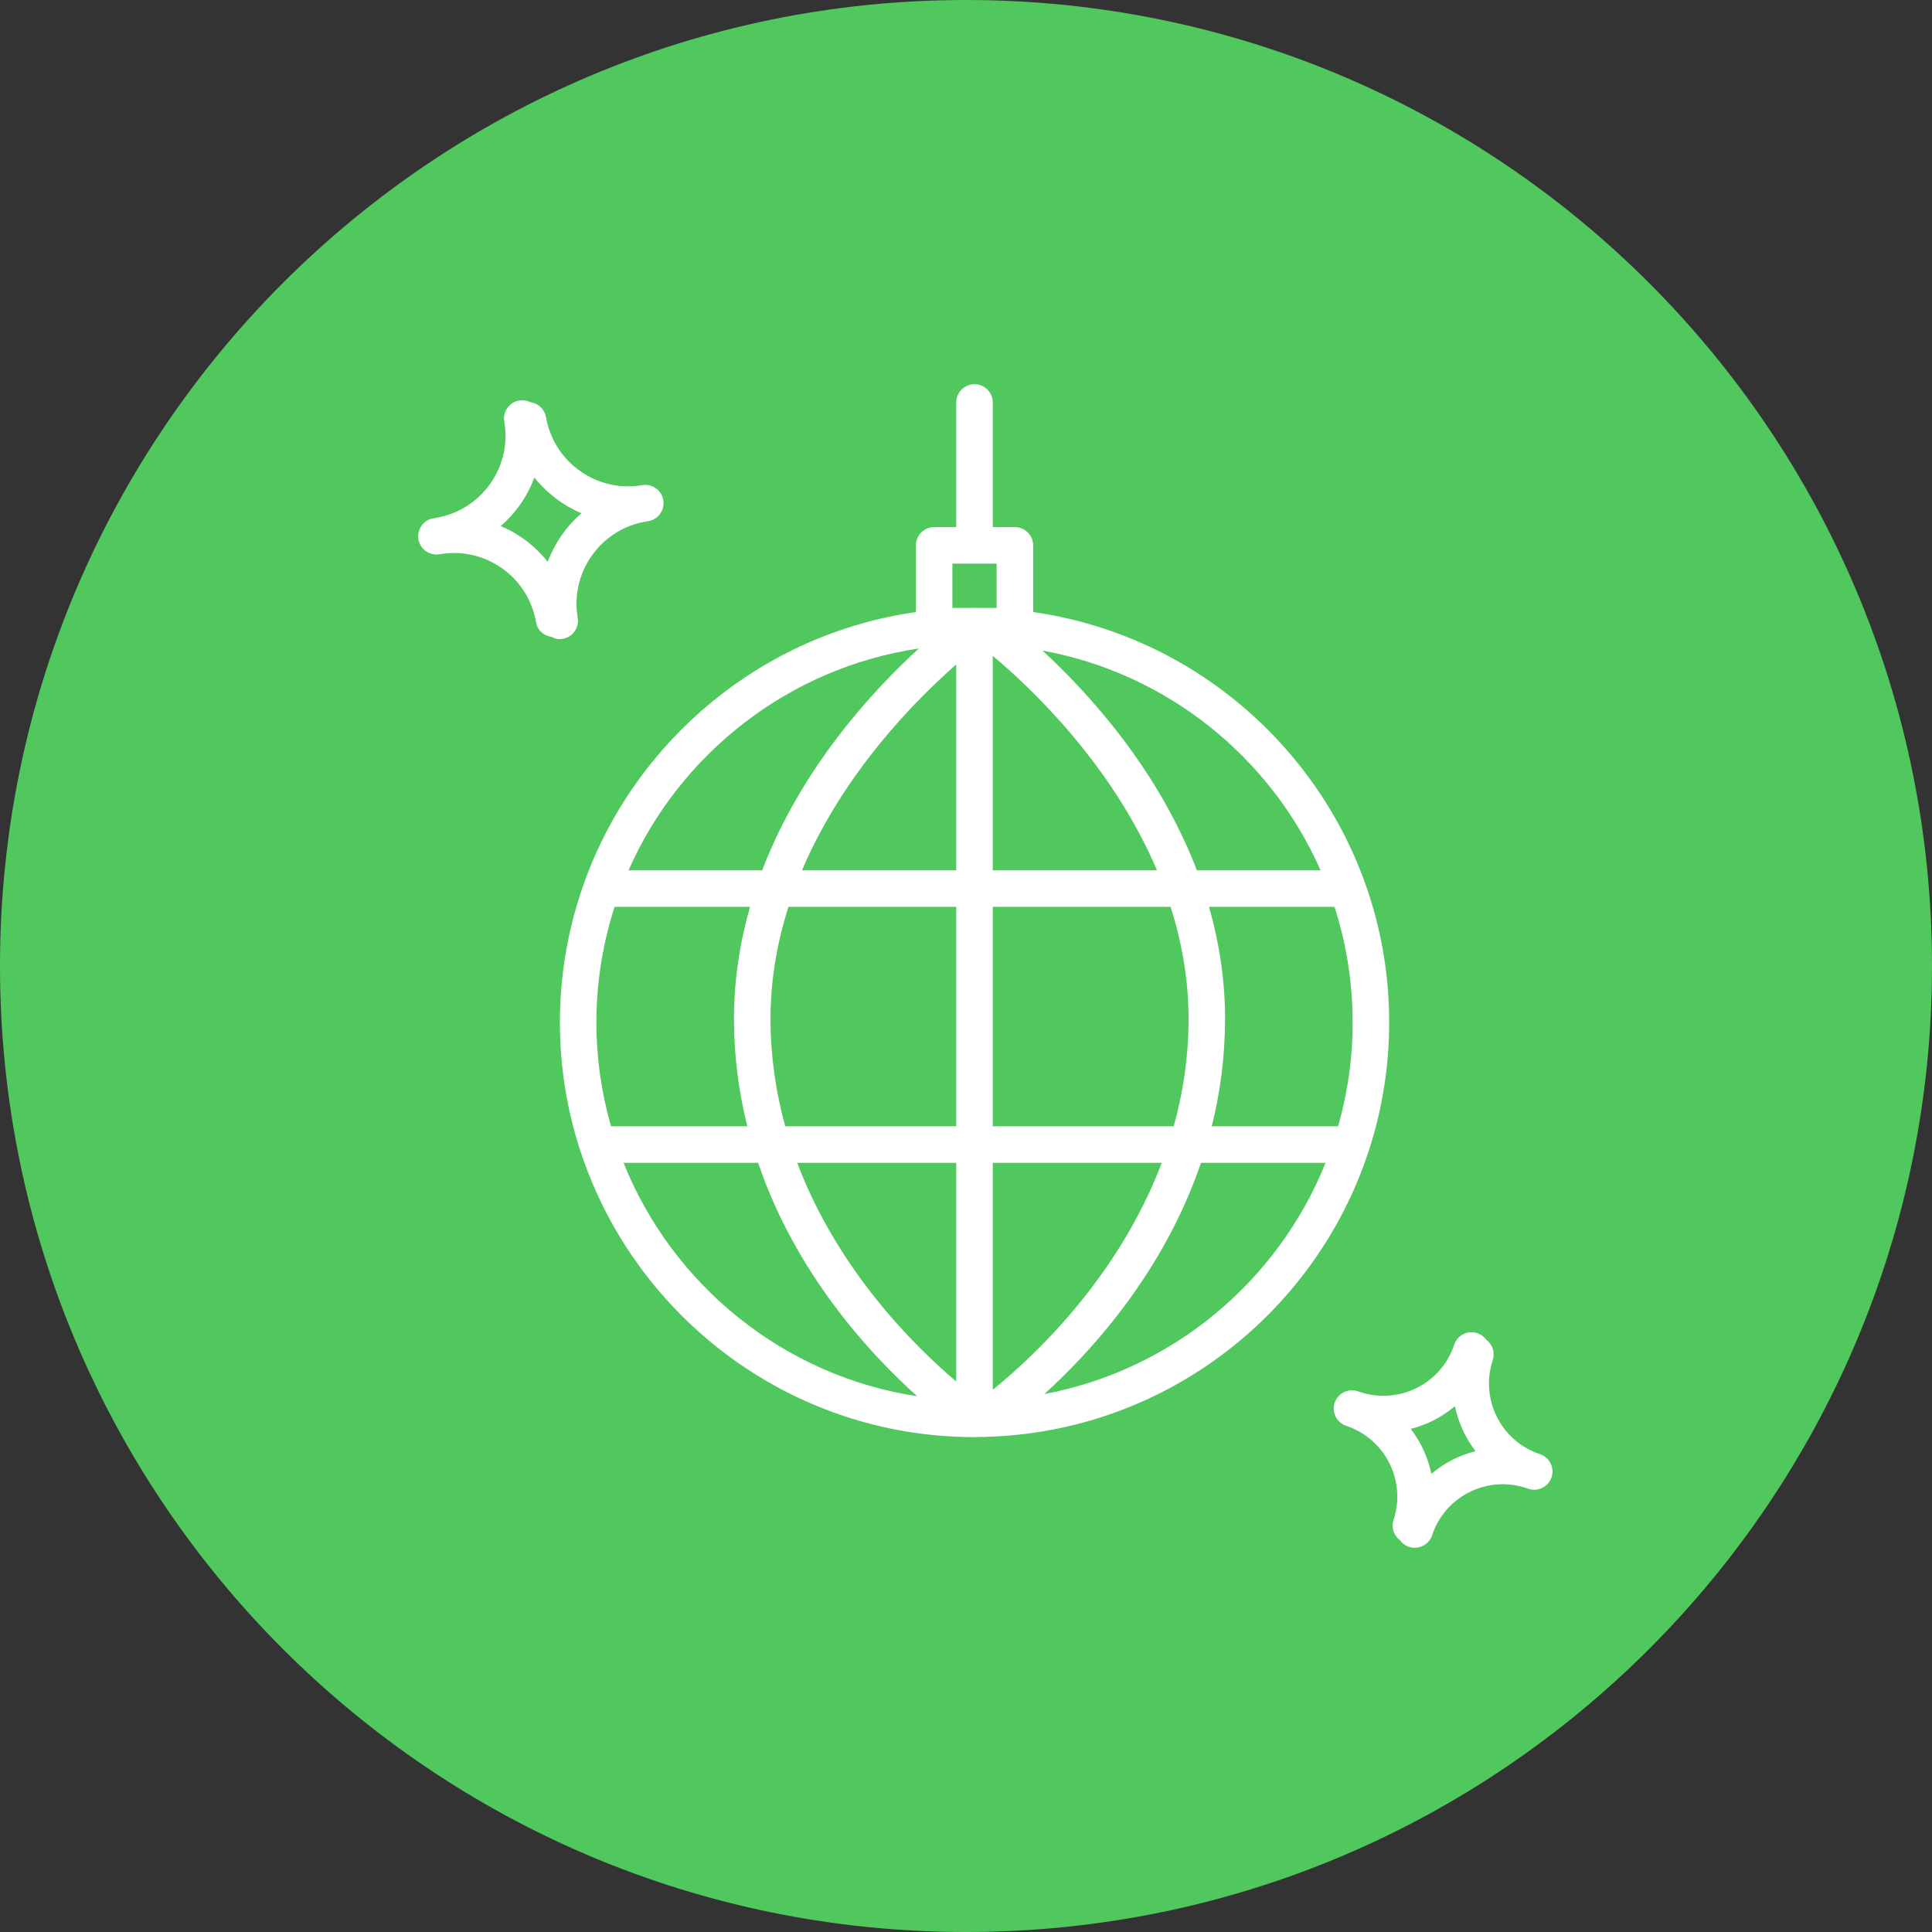 <?xml version="1.0" encoding="UTF-8"?> <svg xmlns="http://www.w3.org/2000/svg" viewBox="0 0 100.00 100.00"><rect x="0" y="0" width="100.00" height="100.00" fill="#333333" stroke="none"/><path fill="#50c85e" stroke="none" fill-opacity="1" stroke-width="1" stroke-opacity="1" color="rgb(51, 51, 51)" fill-rule="evenodd" x="0" y="0" width="100" height="100" rx="50" ry="50" id="tSvg191bb6859c9" title="Rectangle 1" d="M0 50C0 22.386 22.386 0 50 0C50 0 50 0 50 0C77.614 0 100 22.386 100 50C100 50 100 50 100 50C100 77.614 77.614 100 50 100C50 100 50 100 50 100C22.386 100 0 77.614 0 50Z"></path><path fill="#ffffff" stroke="#ffffff" fill-opacity="1" stroke-width="0" stroke-opacity="1" color="rgb(51, 51, 51)" fill-rule="evenodd" id="tSvg14e76d72b18" title="Path 1" d="M70.826 59.625C70.844 59.586 70.856 59.544 70.869 59.501C71.555 57.376 71.904 55.157 71.904 52.923C71.904 42.12 63.877 33.159 53.476 31.68C53.476 30.53 53.476 29.379 53.476 28.228C53.476 27.706 53.053 27.283 52.531 27.283C52.149 27.283 51.766 27.283 51.384 27.283C51.384 25.133 51.384 22.982 51.384 20.832C51.384 20.104 50.596 19.65 49.966 20.014C49.674 20.182 49.494 20.494 49.494 20.832C49.494 22.982 49.494 25.133 49.494 27.283C49.113 27.283 48.733 27.283 48.352 27.283C47.83 27.283 47.407 27.706 47.407 28.228C47.407 29.379 47.407 30.53 47.407 31.68C39.474 32.809 32.924 38.287 30.262 45.619C30.255 45.637 30.251 45.656 30.244 45.675C29.406 48 28.979 50.452 28.98 52.923C28.98 55.191 29.336 57.376 29.992 59.429C30.006 59.503 30.032 59.572 30.063 59.639C32.888 68.192 40.951 74.383 50.438 74.385C50.44 74.385 50.441 74.385 50.442 74.385C50.586 74.385 50.729 74.377 50.872 74.374C50.902 74.377 50.932 74.385 50.962 74.385C50.999 74.385 51.035 74.373 51.071 74.369C60.29 74.102 68.067 67.996 70.826 59.625ZM30.87 52.923C30.87 50.836 31.203 48.826 31.81 46.938C34.147 46.938 36.484 46.938 38.822 46.938C38.304 48.747 37.991 50.684 37.991 52.737C37.991 54.714 38.248 56.567 38.681 58.297C36.329 58.297 33.978 58.297 31.627 58.297C31.126 56.55 30.871 54.741 30.87 52.923ZM39.881 52.737C39.881 50.682 40.235 48.743 40.811 46.938C43.705 46.938 46.599 46.938 49.493 46.938C49.493 50.725 49.493 54.511 49.493 58.297C46.545 58.297 43.596 58.297 40.648 58.297C40.141 56.487 39.883 54.617 39.881 52.737ZM59.886 45.048C57.052 45.048 54.218 45.048 51.384 45.048C51.384 41.348 51.384 37.647 51.384 33.946C53.288 35.538 57.538 39.522 59.886 45.048ZM49.494 34.393C49.494 37.945 49.494 41.497 49.494 45.048C46.833 45.048 44.172 45.048 41.511 45.048C43.661 39.984 47.414 36.215 49.494 34.393ZM49.494 60.187C49.494 63.96 49.494 67.733 49.494 71.505C47.34 69.681 43.363 65.754 41.264 60.187C44.007 60.187 46.751 60.187 49.494 60.187ZM51.384 71.934C51.384 68.018 51.384 64.103 51.384 60.187C54.3 60.187 57.216 60.187 60.132 60.187C57.845 66.237 53.344 70.354 51.384 71.934ZM51.384 58.297C51.384 54.511 51.384 50.725 51.384 46.938C54.452 46.938 57.52 46.938 60.588 46.938C61.165 48.743 61.519 50.682 61.519 52.737C61.519 54.718 61.231 56.574 60.751 58.297C57.629 58.297 54.506 58.297 51.384 58.297ZM62.578 46.938C64.743 46.938 66.909 46.938 69.074 46.938C70.26 50.623 70.324 54.577 69.257 58.297C67.078 58.297 64.899 58.297 62.72 58.297C63.177 56.479 63.408 54.612 63.409 52.737C63.409 50.683 63.096 48.747 62.578 46.938ZM68.354 45.048C66.219 45.048 64.084 45.048 61.95 45.048C59.961 39.843 56.372 35.899 53.959 33.674C60.415 34.851 65.773 39.202 68.354 45.048ZM49.296 31.463C49.296 30.7 49.296 29.936 49.296 29.173C50.059 29.173 50.823 29.173 51.586 29.173C51.586 29.936 51.586 30.7 51.586 31.463C51.221 31.463 50.856 31.463 50.491 31.463C50.475 31.463 50.459 31.462 50.443 31.462C50.426 31.462 50.41 31.463 50.394 31.463C50.028 31.463 49.662 31.463 49.296 31.463ZM47.56 33.565C45.149 35.768 41.473 39.755 39.45 45.048C37.144 45.048 34.837 45.048 32.531 45.048C35.195 39.011 40.822 34.565 47.56 33.565ZM32.274 60.187C34.596 60.187 36.917 60.187 39.239 60.187C41.181 65.894 44.967 70.022 47.474 72.27C40.548 71.212 34.81 66.508 32.274 60.187ZM54.054 72.156C56.561 69.882 60.252 65.798 62.162 60.187C64.311 60.187 66.461 60.187 68.61 60.187C66.153 66.311 60.69 70.911 54.054 72.156ZM29.13 33.066C29.645 32.977 29.99 32.489 29.902 31.975C29.5 29.632 31.079 27.399 33.423 26.996C33.434 26.994 33.443 26.989 33.455 26.987C33.489 26.982 33.524 26.979 33.559 26.974C34.276 26.851 34.591 25.998 34.126 25.438C33.91 25.179 33.572 25.054 33.239 25.111C30.901 25.514 28.664 23.934 28.261 21.59C28.19 21.185 27.863 20.872 27.455 20.819C27.275 20.728 27.072 20.697 26.873 20.73C26.359 20.819 26.014 21.307 26.101 21.822C26.298 22.948 26.036 24.107 25.373 25.04C24.715 25.976 23.71 26.61 22.582 26.8C22.566 26.802 22.551 26.809 22.536 26.812C22.506 26.817 22.476 26.818 22.445 26.824C21.727 26.934 21.397 27.782 21.852 28.349C22.071 28.622 22.422 28.752 22.766 28.686C23.9 28.491 25.044 28.75 25.984 29.414C26.92 30.072 27.554 31.077 27.744 32.205C27.816 32.622 28.155 32.915 28.553 32.968C28.682 33.033 28.82 33.08 28.97 33.08C29.023 33.08 29.076 33.075 29.13 33.066ZM27.074 27.87C26.712 27.615 26.324 27.4 25.916 27.228C26.292 26.903 26.627 26.535 26.915 26.13C27.223 25.692 27.472 25.216 27.658 24.715C28.304 25.524 29.142 26.16 30.095 26.566C29.314 27.245 28.714 28.107 28.349 29.076C27.983 28.616 27.554 28.21 27.074 27.87ZM79.71 75.268C77.692 74.597 76.597 72.418 77.264 70.398C77.391 70.011 77.255 69.586 76.927 69.344C76.499 68.757 75.596 68.853 75.301 69.517C75.289 69.546 75.278 69.575 75.268 69.604C74.949 70.576 74.255 71.379 73.339 71.835C72.427 72.297 71.368 72.374 70.399 72.049C70.385 72.045 70.37 72.043 70.356 72.04C70.329 72.03 70.304 72.018 70.277 72.009C69.586 71.78 68.907 72.384 69.054 73.097C69.122 73.427 69.362 73.697 69.682 73.803C71.701 74.474 72.796 76.653 72.129 78.673C71.998 79.07 72.147 79.489 72.466 79.726C72.642 79.971 72.926 80.115 73.227 80.114C73.624 80.114 73.993 79.864 74.124 79.467C74.443 78.495 75.137 77.692 76.052 77.235C76.965 76.775 78.024 76.697 78.994 77.02C79.004 77.023 79.015 77.024 79.025 77.027C79.055 77.038 79.083 77.052 79.113 77.061C79.609 77.226 80.144 76.958 80.308 76.462C80.474 75.967 80.206 75.432 79.71 75.268ZM75.205 75.546C74.805 75.749 74.43 75.997 74.088 76.286C73.911 75.44 73.546 74.644 73.02 73.957C73.424 73.855 73.816 73.71 74.189 73.524C74.588 73.321 74.963 73.072 75.306 72.783C75.483 73.63 75.847 74.426 76.373 75.113C75.969 75.216 75.578 75.361 75.205 75.546Z"></path></svg> 